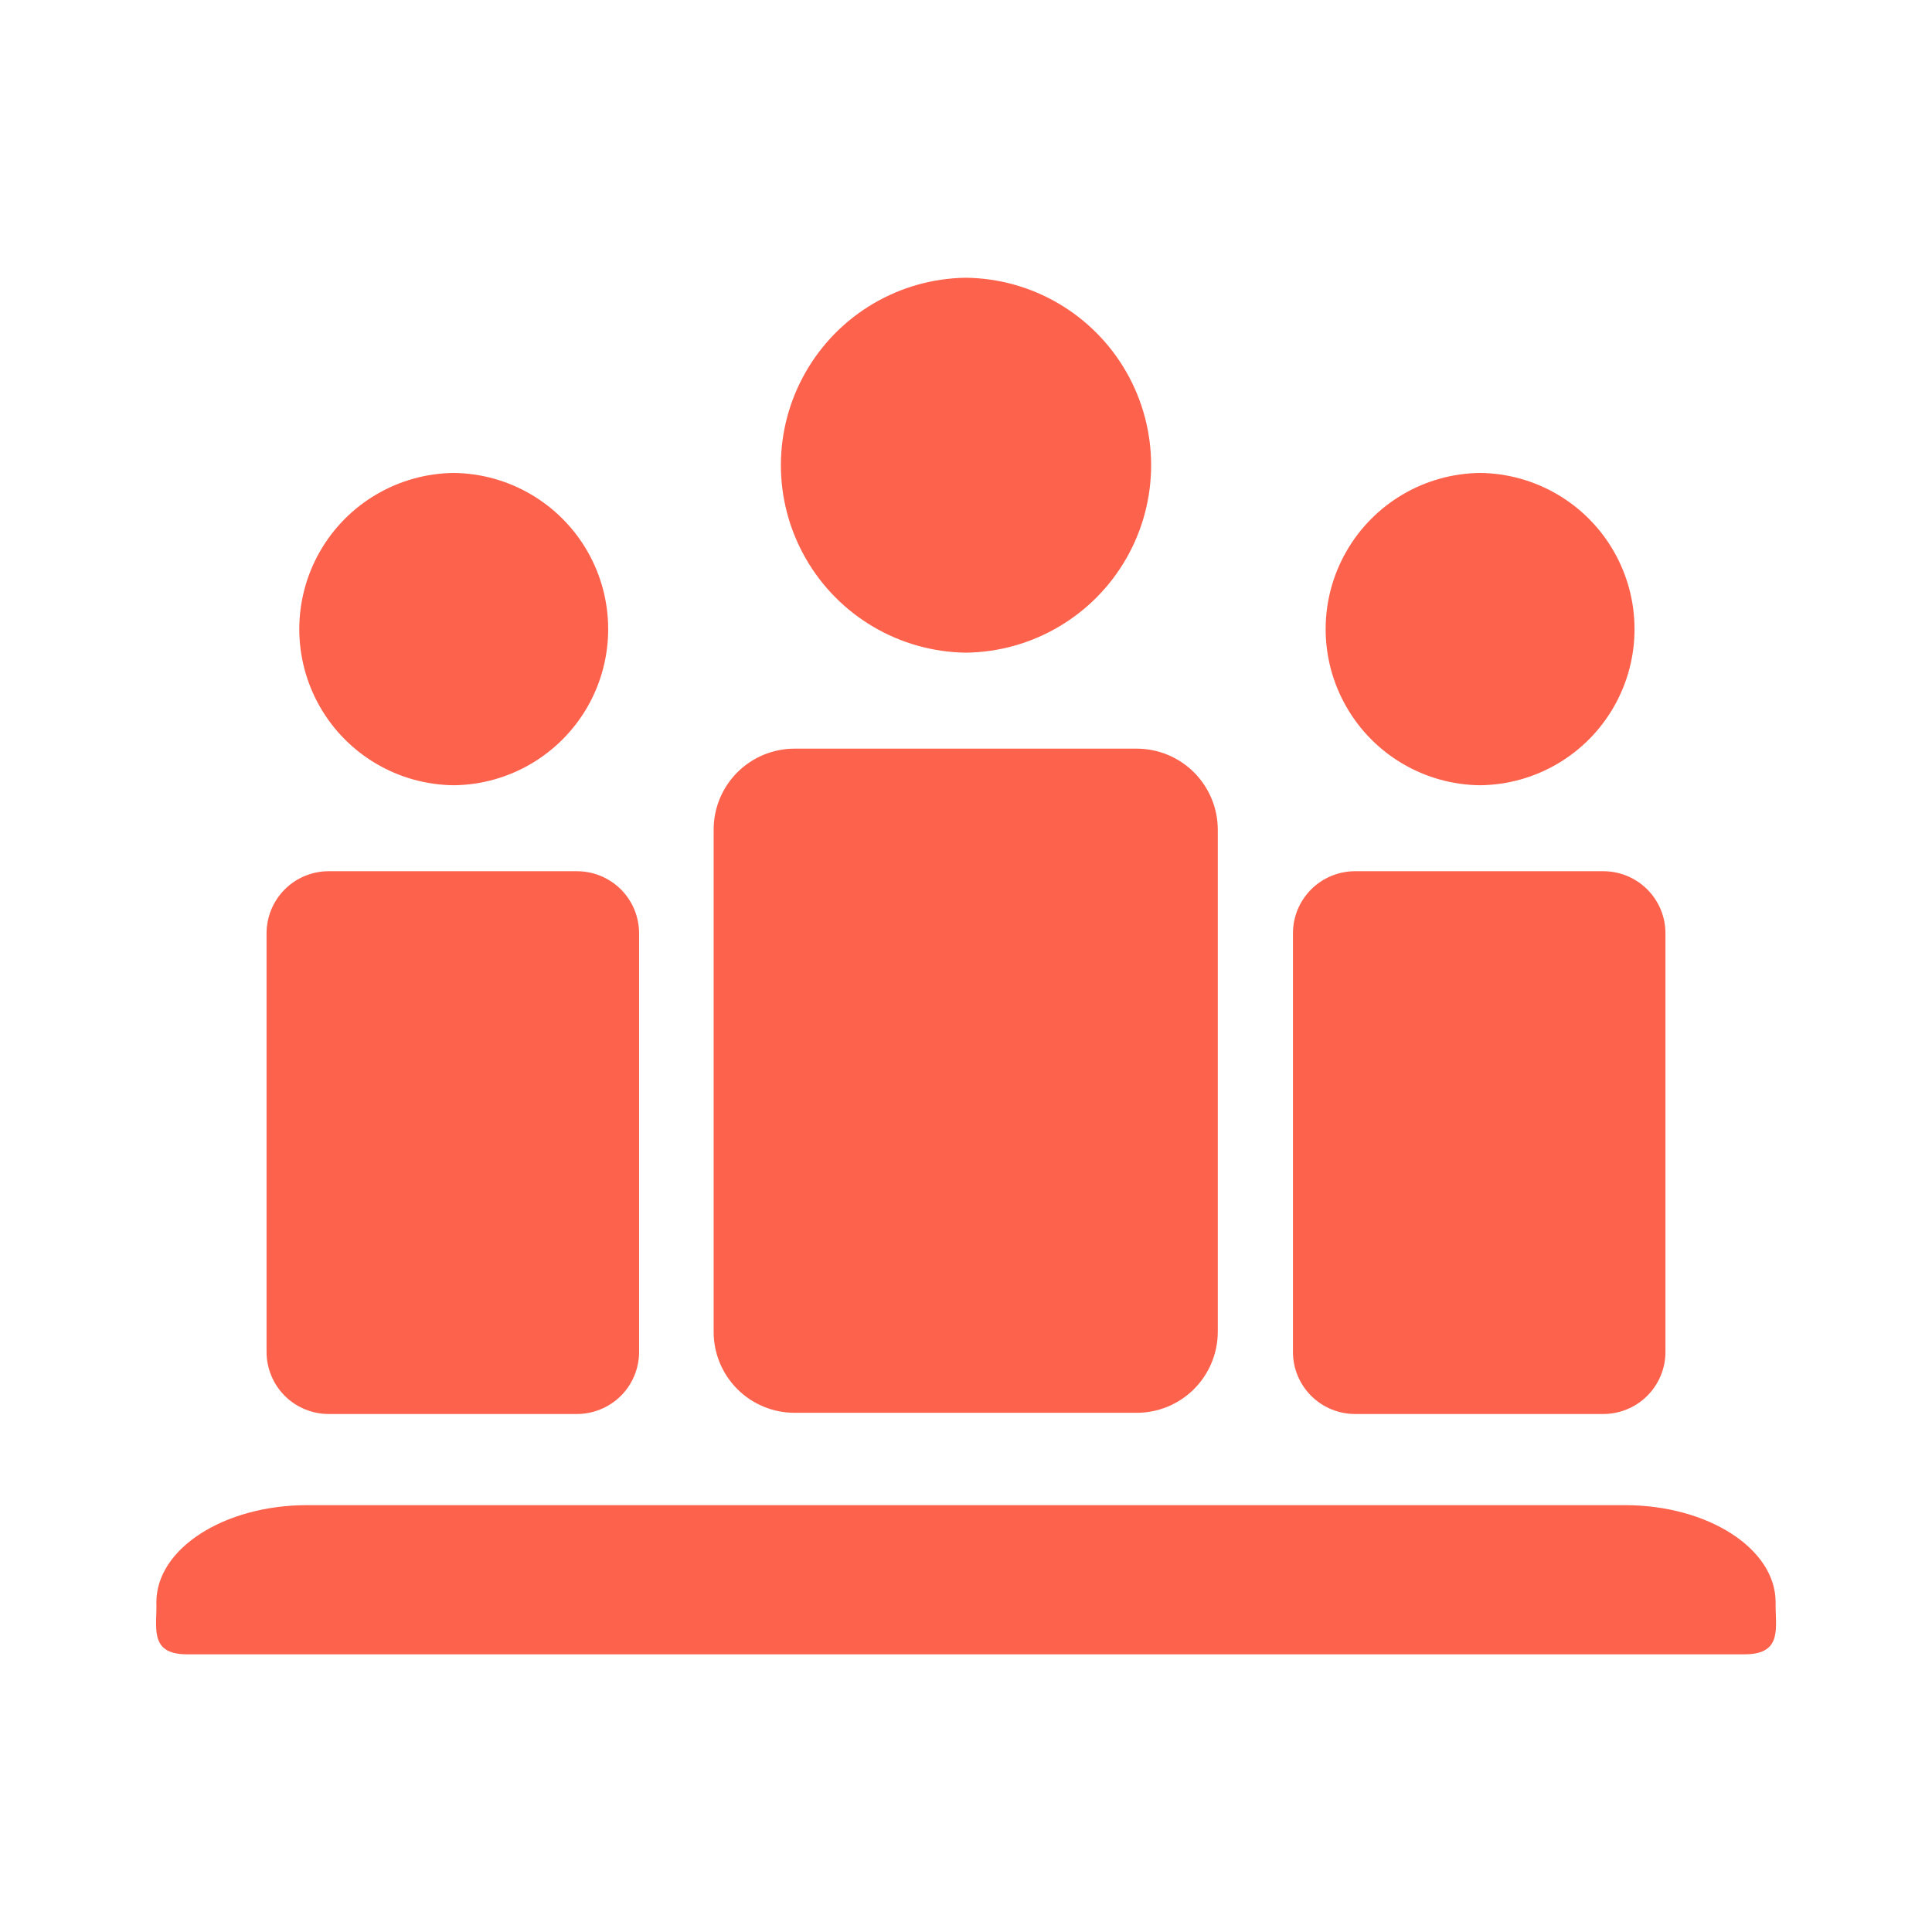<svg width="34" height="34" viewBox="0 0 34 34" fill="none" xmlns="http://www.w3.org/2000/svg">
<path d="M17 4.888C18.169 4.902 19.242 5.534 19.823 6.549C20.403 7.564 20.403 8.81 19.823 9.824C19.243 10.839 18.169 11.471 17 11.486C15.831 11.471 14.758 10.839 14.178 9.825C13.597 8.81 13.597 7.564 14.178 6.549C14.758 5.535 15.831 4.902 17 4.888V4.888ZM13.983 24.863H19.996C20.376 24.865 20.74 24.716 21.009 24.449C21.278 24.182 21.43 23.818 21.431 23.439V14.599C21.43 14.22 21.278 13.856 21.009 13.589C20.74 13.322 20.376 13.173 19.996 13.175H13.983C13.605 13.175 13.243 13.325 12.976 13.592C12.709 13.859 12.559 14.221 12.559 14.599V23.439C12.559 23.817 12.709 24.179 12.976 24.446C13.243 24.713 13.605 24.863 13.983 24.863ZM5.785 24.884H10.152C10.443 24.884 10.721 24.769 10.927 24.564C11.132 24.359 11.247 24.08 11.247 23.79V16.426C11.247 16.136 11.132 15.857 10.927 15.652C10.721 15.447 10.443 15.332 10.152 15.332H5.785C5.495 15.332 5.216 15.447 5.011 15.652C4.806 15.857 4.691 16.136 4.691 16.426V23.79C4.691 24.08 4.806 24.359 5.011 24.564C5.216 24.769 5.495 24.884 5.785 24.884ZM7.985 13.819C8.959 13.809 9.855 13.283 10.34 12.437C10.824 11.591 10.824 10.552 10.34 9.706C9.855 8.86 8.959 8.334 7.985 8.323C7.01 8.334 6.114 8.86 5.63 9.706C5.146 10.552 5.146 11.591 5.63 12.437C6.114 13.283 7.01 13.809 7.985 13.819ZM23.848 24.884H28.215C28.505 24.884 28.784 24.769 28.989 24.564C29.194 24.359 29.31 24.08 29.309 23.79V16.426C29.31 16.136 29.194 15.857 28.989 15.652C28.784 15.447 28.505 15.332 28.215 15.332H23.848C23.558 15.332 23.279 15.447 23.074 15.652C22.869 15.857 22.753 16.136 22.754 16.426V23.79C22.753 24.08 22.869 24.359 23.074 24.564C23.279 24.769 23.558 24.884 23.848 24.884ZM26.047 13.819C27.022 13.809 27.918 13.283 28.402 12.437C28.886 11.591 28.886 10.552 28.402 9.706C27.918 8.86 27.022 8.334 26.047 8.323C25.073 8.334 24.177 8.86 23.693 9.706C23.208 10.552 23.208 11.591 23.693 12.437C24.177 13.283 25.073 13.809 26.047 13.819ZM28.592 26.488H5.408C3.942 26.488 2.752 27.254 2.752 28.197C2.768 28.617 2.61 29.111 3.283 29.113H30.717C31.384 29.106 31.239 28.628 31.248 28.197C31.248 27.254 30.058 26.488 28.592 26.488H28.592Z" fill="#FD624C"/>
</svg>
